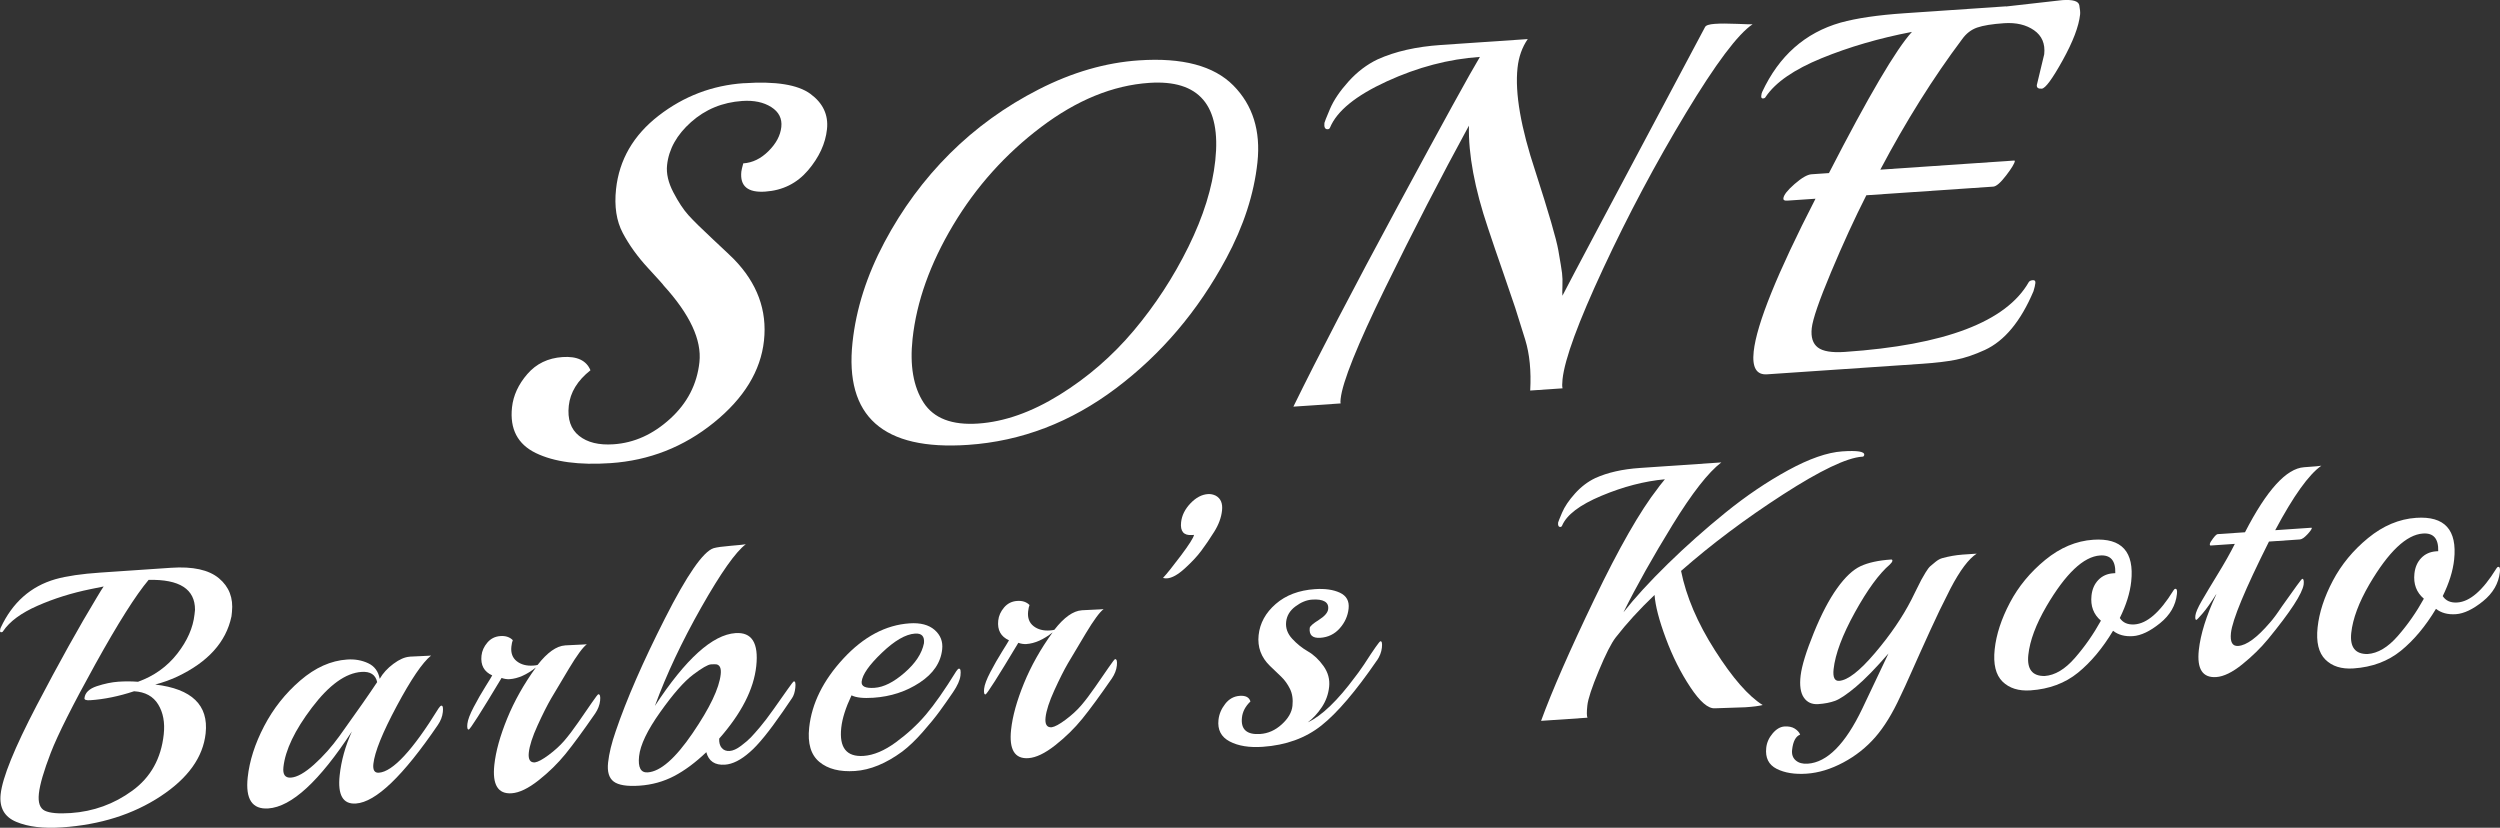<?xml version="1.0" encoding="UTF-8"?><svg id="_レイヤー_1" xmlns="http://www.w3.org/2000/svg" width="758.69" height="251.2" viewBox="0 0 758.69 251.2"><rect x="0" y="0" width="758.69" height="251.2" fill="#333333" stroke="none"/><defs><style>.cls-1{fill:#fff;}</style></defs><path class="cls-1" d="m225.77,25.26c9.61-.65,16.33.42,20.16,3.22,3.82,2.8,5.51,6.38,5.04,10.74-.47,4.37-2.39,8.52-5.75,12.47-3.37,3.95-7.7,6.1-13,6.46s-7.71-1.67-7.24-6.08c.04-.41.24-1.24.58-2.49,2.81-.19,5.36-1.43,7.67-3.73,2.31-2.3,3.6-4.73,3.88-7.3.28-2.57-.74-4.59-3.06-6.06-2.32-1.47-5.24-2.09-8.78-1.85-6.03.41-11.21,2.55-15.55,6.41-4.34,3.86-6.76,8.21-7.28,13.03-.28,2.57.36,5.33,1.9,8.28,1.54,2.95,3.07,5.27,4.59,6.95,1.52,1.68,4.04,4.16,7.56,7.44,3.52,3.28,5.6,5.25,6.25,5.92,7.06,7.27,10.1,15.5,9.11,24.69-.99,9.19-6.06,17.49-15.21,24.89-9.15,7.4-19.6,11.5-31.35,12.3-9.56.65-17.12-.37-22.66-3.05-5.54-2.68-7.96-7.31-7.25-13.88.39-3.59,1.93-6.96,4.65-10.1,2.71-3.14,6.27-4.86,10.69-5.16,4.42-.3,7.24,1.04,8.47,4.01-3.95,3.12-6.14,6.71-6.58,10.77-.44,4.06.6,7.1,3.12,9.12,2.52,2.02,6.01,2.88,10.48,2.57,6.24-.42,11.96-3,17.16-7.74,5.2-4.73,8.17-10.47,8.89-17.2.72-6.72-2.88-14.46-10.82-23.2-.08-.2-1.69-2-4.83-5.4-3.14-3.4-5.68-6.93-7.61-10.57-1.93-3.64-2.61-8.08-2.05-13.32.96-8.93,5.27-16.36,12.92-22.29,7.65-5.92,16.29-9.21,25.9-9.87Z"/><path class="cls-1" d="m372.11,78.46c-8.52,15.87-19.65,28.99-33.4,39.35-13.75,10.36-28.74,16.1-44.95,17.2-25.78,1.75-37.46-8.62-35.04-31.11,1.09-10.17,4.32-20.3,9.69-30.4,5.37-10.1,11.98-19.06,19.84-26.89,7.86-7.82,16.86-14.32,27.01-19.5,10.15-5.18,20.27-8.11,30.35-8.79,13.2-.9,22.75,1.64,28.67,7.61,5.91,5.97,8.35,13.76,7.32,23.36-1.03,9.6-4.19,19.32-9.48,29.16Zm-3.3-29.75c1.8-16.74-4.89-24.59-20.06-23.56-11.02.75-21.95,5.21-32.78,13.39-10.84,8.18-19.75,18.11-26.73,29.8-6.98,11.69-11.08,23.18-12.3,34.48-.87,8.11.24,14.56,3.34,19.35,3.1,4.79,8.62,6.91,16.57,6.37,7.95-.54,16.18-3.44,24.69-8.71,8.51-5.27,16.02-11.77,22.53-19.5,6.5-7.73,12.04-16.21,16.59-25.44,4.55-9.23,7.27-17.95,8.15-26.17Z"/><path class="cls-1" d="m531.89,7.35c-4.45,2.95-11.22,11.98-20.32,27.07-9.1,15.1-17.45,30.78-25.02,47.04-7.58,16.27-11.7,27.48-12.36,33.64-.14,1.34-.14,2.25.01,2.75l-9.82.67c.33-5.93-.18-11.07-1.51-15.42-1.34-4.34-2.36-7.59-3.05-9.73-.7-2.14-1.92-5.7-3.65-10.68-1.74-4.98-3.27-9.46-4.59-13.45-4.07-12.06-6-22.43-5.79-31.11-8.48,15.56-16.96,31.99-25.42,49.28-8.46,17.3-12.97,28.51-13.52,33.64-.08.72-.08,1.18,0,1.38l-14.34.98c7.54-15.4,18.13-35.74,31.79-61.03,13.65-25.29,21.93-40.33,24.82-45.11-9.46.64-18.88,3.12-28.27,7.43-9.39,4.31-15.13,8.98-17.22,14.02-.14.32-.36.48-.67.5-.83.06-1.18-.58-1.03-1.92.02-.21.58-1.62,1.69-4.24,1.11-2.62,2.98-5.4,5.62-8.33,2.64-2.93,5.59-5.17,8.85-6.72,5.31-2.4,11.71-3.85,19.2-4.36l26.35-1.79c-1.71,2.46-2.75,5.39-3.11,8.77-.82,7.6,1,18.08,5.44,31.44,4.02,12.47,6.34,20.44,6.95,23.92.61,3.48.98,5.77,1.12,6.88.14,1.11.18,2.44.12,3.97-.06,1.53-.06,2.5,0,2.91,1.7-3.38,16.13-30.56,43.28-81.54.26-.53,1.25-.85,2.97-.97,1.71-.12,3.96-.12,6.73,0,2.77.12,4.37.16,4.78.13Z"/><path class="cls-1" d="m608.77,1.97l17.08-1.93c3.22-.22,4.94.3,5.17,1.56.23,1.26.31,2.2.24,2.81-.39,3.6-2.15,8.23-5.29,13.89-3.14,5.67-5.25,8.54-6.34,8.61-1.09.07-1.59-.3-1.5-1.12l2.24-9.33c.34-3.18-.69-5.61-3.09-7.28-2.4-1.67-5.42-2.38-9.06-2.14-3.64.25-6.37.69-8.19,1.32-1.82.63-3.34,1.81-4.56,3.52-8.79,11.71-17.07,24.92-24.84,39.61l40.69-2.77.14.14c-.08.72-.96,2.18-2.64,4.38-1.68,2.2-2.99,3.34-3.92,3.4l-38.51,2.62c-3.54,6.97-7.11,14.76-10.72,23.36-3.61,8.61-5.56,14.27-5.85,16.99-.29,2.72.32,4.67,1.85,5.84,1.52,1.17,4.26,1.62,8.21,1.35,30.35-2.06,48.96-9.14,55.83-21.23.24-.32.65-.5,1.22-.54.57-.04.82.25.76.87-.07.62-.26,1.45-.58,2.49-3.87,9.13-8.79,15.07-14.76,17.82-3.15,1.44-6.06,2.43-8.75,2.96-2.69.54-6.12.95-10.27,1.23l-47.08,3.2c-3.22.22-4.57-2.08-4.05-6.91.89-8.32,7.15-23.78,18.76-46.38l-8.58.58c-.83.06-1.22-.17-1.17-.69.11-1.03,1.25-2.48,3.41-4.36,2.16-1.88,3.87-2.86,5.12-2.95l5.3-.36c12-23.34,20.4-37.63,25.19-42.85-9.9,1.9-19.04,4.56-27.4,7.98-8.36,3.42-14.02,7.33-16.97,11.71-.14.31-.41.49-.83.51-.41.03-.59-.24-.53-.8.06-.56.16-.95.28-1.17,5.1-10.95,13.02-17.96,23.77-21.04,4.89-1.35,11.34-2.3,19.34-2.84l30.87-2.1Z"/><path class="cls-1" d="m70.23,187.11c-1.63,7.75-7.12,13.83-16.48,18.25-2.2,1.01-4.42,1.8-6.65,2.38,11.12,1.31,16.23,6.25,15.31,14.8-.78,7.26-5.35,13.64-13.7,19.13-8.35,5.49-18.32,8.63-29.88,9.42-5.67.39-10.31-.17-13.9-1.68-3.59-1.5-5.17-4.3-4.73-8.4.54-5.03,4.18-13.98,10.9-26.86,6.73-12.87,12.86-23.89,18.4-33.04.88-1.49,1.54-2.53,1.96-3.13l-3.99.81c-5.76,1.18-11.12,2.86-16.09,5.05-4.97,2.19-8.44,4.75-10.41,7.67-.1.22-.29.34-.58.36-.29.02-.42-.17-.37-.56.04-.39.11-.67.2-.82,3.57-7.66,9.11-12.57,16.64-14.73,3.42-.95,7.94-1.61,13.54-1.99l21.5-1.46c6.62-.45,11.47.61,14.55,3.19,3.08,2.57,4.39,5.98,3.94,10.22l-.15,1.4Zm-11.05-2.03c.03-6.28-4.67-9.32-14.08-9.1-3.89,4.62-9.29,13.16-16.19,25.61-6.9,12.46-11.4,21.42-13.51,26.88-2.1,5.46-3.3,9.57-3.6,12.34-.3,2.77.31,4.51,1.82,5.23,1.51.72,4.12.95,7.83.7,6.91-.47,13.15-2.73,18.71-6.79,5.56-4.05,8.74-9.75,9.53-17.08.39-3.59-.17-6.62-1.68-9.09-1.51-2.47-3.94-3.8-7.32-4-4.64,1.53-9.08,2.44-13.29,2.72-1.24.08-1.83-.12-1.77-.63.18-1.65,1.43-2.86,3.75-3.63,2.32-.76,4.5-1.22,6.54-1.36,2.04-.14,4.02-.13,5.96.02,4.88-1.76,8.85-4.6,11.91-8.52,3.06-3.92,4.8-7.89,5.24-11.92l.15-1.4Z"/><path class="cls-1" d="m124.28,199.28l5.45-.26,1.09-.07c-2.61,2.1-6.08,7.21-10.42,15.32-4.34,8.11-6.7,13.96-7.09,17.56-.2,1.87.35,2.76,1.66,2.67,4.22-.29,10.27-6.8,18.13-19.54.35-.52.63-.79.85-.81.44-.03.58.62.44,1.95-.14,1.33-.64,2.63-1.5,3.9-10.55,15.49-18.84,23.44-24.88,23.85-3.93.27-5.57-2.58-4.93-8.55.48-4.46,1.71-8.89,3.71-13.31-9.85,15.08-18.31,22.87-25.37,23.35-4.88.33-6.96-2.81-6.25-9.42.54-5.03,2.2-10.21,4.98-15.54,2.78-5.33,6.43-9.95,10.97-13.86,4.54-3.91,9.28-6.04,14.23-6.37,2.33-.16,4.45.22,6.38,1.12,1.92.9,3.09,2.48,3.5,4.74.98-1.71,2.37-3.23,4.17-4.56,1.8-1.34,3.43-2.05,4.89-2.15Zm-9.82,7.73c-.48-2.25-2.07-3.29-4.76-3.1-4.8.33-9.81,3.93-15.03,10.82-5.22,6.88-8.1,12.91-8.66,18.09-.24,2.23.51,3.28,2.26,3.17,1.89-.13,4.23-1.45,7.03-3.96,2.8-2.51,5.38-5.41,7.76-8.72,5.27-7.35,9.07-12.78,11.39-16.29Z"/><path class="cls-1" d="m171.45,195.86l5.55-.27,1.09-.07c-1.18.87-2.98,3.31-5.39,7.32-2.42,4.02-4.22,7.05-5.42,9.09-1.19,2.04-2.57,4.78-4.13,8.2-1.56,3.42-2.45,6.18-2.67,8.26-.22,2.09.39,3.08,1.85,2.98.95-.14,2.35-.89,4.2-2.27,1.84-1.37,3.41-2.8,4.69-4.28,1.28-1.48,2.71-3.36,4.29-5.64,1.58-2.28,2.95-4.27,4.11-5.95,1.16-1.68,1.81-2.53,1.95-2.54.51-.03.69.61.55,1.94-.14,1.33-.65,2.63-1.5,3.9-3.68,5.32-6.68,9.41-9.01,12.28-2.33,2.87-5.06,5.54-8.17,8-3.12,2.46-5.84,3.77-8.17,3.93-4.15.28-5.9-2.59-5.25-8.63.44-4.1,1.74-8.79,3.9-14.07,2.16-5.28,5.06-10.44,8.71-15.47-2.76,2.19-5.42,3.36-7.96,3.54-.8.05-1.62-.07-2.45-.37-6.25,10.42-9.57,15.64-9.97,15.66-.4.03-.54-.55-.41-1.74.13-1.19.76-2.87,1.9-5.05,1.14-2.18,2.34-4.28,3.6-6.29,1.26-2.01,1.94-3.13,2.04-3.35-2.48-1.12-3.57-3.11-3.26-5.99.15-1.44.75-2.76,1.78-3.97,1.03-1.21,2.35-1.87,3.95-1.98,1.6-.11,2.85.31,3.77,1.24-.19.44-.33,1.09-.43,1.96-.21,1.94.34,3.42,1.64,4.44,1.3,1.02,2.97,1.46,5,1.32.58-.04,1.02-.1,1.32-.2,2.93-3.77,5.71-5.74,8.33-5.92Z"/><path class="cls-1" d="m240.92,206.77c.44-.03.58.62.44,1.95-.14,1.33-.47,2.37-.98,3.12l-2.83,4.15c-4.19,6.07-7.52,10.14-9.98,12.24-2.71,2.4-5.23,3.67-7.56,3.83-3.06.21-4.94-1.06-5.66-3.79-3.3,3.15-6.56,5.57-9.77,7.25-3.22,1.68-6.71,2.65-10.5,2.91-3.78.26-6.39-.16-7.83-1.24-1.44-1.08-2.01-3-1.71-5.77.3-2.77,1.07-5.94,2.32-9.52,3.27-9.64,8.26-21.06,14.95-34.25,6.69-13.19,11.61-20.29,14.75-21.29.97-.28,2.71-.52,5.23-.73,2.51-.21,4.03-.36,4.55-.47-3.06,2.28-7.56,8.65-13.49,19.11s-10.63,20.46-14.11,29.97c9.33-14.26,17.49-21.63,24.48-22.11,4.95-.34,7.04,3,6.29,10.01-.75,7.01-4.5,14.35-11.25,22.01-.06,1.22.2,2.17.78,2.84.58.67,1.37.98,2.39.91,1.02-.07,2.18-.59,3.47-1.57,1.3-.98,2.29-1.83,2.98-2.56.69-.72,1.61-1.77,2.77-3.13,1.16-1.36,2.54-3.19,4.16-5.47,1.62-2.29,3-4.25,4.16-5.9,1.15-1.65,1.8-2.48,1.95-2.49Zm-23.5-5.15c-.21-.06-.77-.05-1.68,0-.91.06-2.72,1.11-5.43,3.15-2.71,2.04-6.02,5.81-9.94,11.33-3.92,5.51-6.06,9.98-6.42,13.39-.37,3.42.5,5.05,2.61,4.91,3.86-.26,8.4-4.23,13.63-11.9,5.23-7.67,8.07-13.62,8.53-17.87.19-1.8-.24-2.8-1.3-3.02Z"/><path class="cls-1" d="m291.05,202.93c.44-.03.58.66.43,2.06s-.91,3.11-2.29,5.13c-1.37,2.02-2.72,3.93-4.03,5.73-1.31,1.8-3.04,3.92-5.18,6.35-2.14,2.43-4.19,4.39-6.16,5.88-4.94,3.62-9.72,5.59-14.34,5.9-4.62.31-8.22-.6-10.81-2.75-2.59-2.14-3.62-5.62-3.1-10.44.79-7.33,4.25-14.31,10.38-20.94,6.13-6.62,12.83-10.19,20.11-10.68,3.27-.22,5.8.45,7.58,2,1.78,1.56,2.55,3.52,2.29,5.89-.43,4.03-2.71,7.39-6.83,10.1-4.12,2.71-8.8,4.24-14.04,4.59-3.06.21-5.27-.03-6.64-.73-1.78,3.76-2.82,7.04-3.12,9.85-.65,6.04,1.61,8.88,6.78,8.53,3.05-.21,6.33-1.59,9.82-4.15,3.49-2.56,6.54-5.37,9.14-8.44,2.6-3.07,5.65-7.43,9.15-13.09.34-.52.63-.79.84-.81Zm-10.65-7.73c.22-2.08-.68-3.06-2.72-2.92-2.84.19-6.19,2.13-10.05,5.82-3.86,3.69-5.91,6.61-6.14,8.77-.15,1.44,1.15,2.06,3.92,1.87,2.76-.19,5.8-1.71,9.1-4.58,3.3-2.86,5.27-5.85,5.89-8.96Z"/><path class="cls-1" d="m328.28,185.2l5.55-.27,1.09-.07c-1.18.87-2.98,3.31-5.39,7.32-2.42,4.02-4.22,7.05-5.42,9.09-1.19,2.04-2.57,4.78-4.13,8.2-1.56,3.42-2.45,6.18-2.68,8.26-.22,2.09.39,3.08,1.85,2.98.95-.14,2.35-.89,4.2-2.27,1.84-1.37,3.41-2.8,4.69-4.28s2.71-3.36,4.29-5.64c1.58-2.28,2.95-4.27,4.11-5.95,1.16-1.68,1.81-2.53,1.95-2.54.51-.03.69.61.55,1.94-.14,1.33-.65,2.63-1.5,3.9-3.68,5.32-6.68,9.41-9.01,12.28-2.33,2.87-5.06,5.54-8.17,8-3.12,2.46-5.84,3.77-8.17,3.93-4.15.28-5.9-2.6-5.25-8.63.44-4.1,1.74-8.79,3.9-14.07,2.16-5.28,5.06-10.44,8.71-15.47-2.76,2.19-5.42,3.37-7.96,3.54-.8.05-1.62-.07-2.45-.37-6.25,10.42-9.57,15.64-9.97,15.66-.4.03-.54-.55-.41-1.74.13-1.19.76-2.87,1.9-5.05,1.14-2.18,2.34-4.28,3.6-6.29,1.26-2.01,1.94-3.13,2.04-3.35-2.48-1.12-3.57-3.11-3.26-5.99.15-1.44.75-2.76,1.78-3.97,1.03-1.21,2.35-1.87,3.95-1.98,1.6-.11,2.85.31,3.77,1.24-.19.44-.33,1.09-.43,1.96-.21,1.94.34,3.42,1.64,4.44,1.3,1.02,2.97,1.46,5,1.32.58-.04,1.02-.11,1.32-.2,2.93-3.77,5.71-5.74,8.33-5.92Z"/><path class="cls-1" d="m368.96,150.43c1.5.83,2.13,2.32,1.9,4.47-.23,2.16-1.02,4.32-2.38,6.48-1.35,2.16-2.66,4.09-3.93,5.78-1.26,1.69-2.94,3.48-5.02,5.37-2.08,1.89-3.88,2.89-5.41,2.99-.36.02-.76-.02-1.18-.13,1.14-1.22,2.96-3.48,5.44-6.79,2.48-3.31,3.81-5.4,3.98-6.27l-.66.04c-2.47.17-3.56-1.11-3.27-3.85.22-2.08,1.17-4,2.84-5.76,1.67-1.75,3.45-2.7,5.34-2.82.8-.05,1.58.11,2.33.48Z"/><path class="cls-1" d="m417.87,200.41c-6.42,9.36-12.04,15.95-16.86,19.77-4.82,3.82-10.76,5.98-17.81,6.46-4.08.28-7.41-.26-10.01-1.62-2.6-1.36-3.74-3.54-3.41-6.56.19-1.73.86-3.34,2.04-4.85,1.17-1.51,2.65-2.32,4.43-2.44,1.78-.12,2.86.45,3.23,1.71-1.53,1.46-2.39,3.09-2.58,4.89-.39,3.59,1.46,5.25,5.53,4.98,2.4-.16,4.58-1.13,6.54-2.91,1.96-1.77,3.05-3.65,3.26-5.63.21-1.98-.04-3.69-.75-5.14-.71-1.45-1.62-2.71-2.74-3.78-1.11-1.06-2.23-2.13-3.34-3.2-2.68-2.6-3.83-5.72-3.44-9.35.39-3.63,2.12-6.78,5.19-9.45,3.07-2.67,7.04-4.17,11.91-4.5,3.06-.21,5.58.16,7.58,1.09,1.99.94,2.87,2.53,2.63,4.8-.24,2.26-1.15,4.27-2.71,6.02-1.56,1.75-3.52,2.7-5.89,2.86-2.37.16-3.43-.84-3.2-2.99.05-.5.97-1.31,2.75-2.43,1.78-1.12,2.73-2.22,2.85-3.3.12-1.08-.25-1.86-1.1-2.33-.85-.48-2.11-.66-3.79-.54-1.67.11-3.36.8-5.04,2.06-1.69,1.26-2.63,2.82-2.83,4.69s.41,3.58,1.83,5.12c1.42,1.55,3.02,2.83,4.79,3.85,1.77,1.02,3.34,2.5,4.72,4.44s1.95,4.04,1.71,6.31c-.24,2.26-.99,4.33-2.24,6.2-1.25,1.87-2.66,3.39-4.23,4.57,4.26-2,9.05-6.61,14.38-13.82.5-.6,1.39-1.84,2.67-3.71,3.03-4.7,4.7-7.06,4.99-7.08.44-.03.58.62.44,1.95-.14,1.33-.64,2.63-1.5,3.9Z"/><path class="cls-1" d="m565.13,138.59c-4.66.32-12.67,4.15-24.04,11.48-11.37,7.34-21.68,15.07-30.93,23.19,1.55,7.75,4.98,15.79,10.3,24.13,5.31,8.35,10.14,13.87,14.47,16.57-1.12.29-2.87.52-5.27.68l-9.24.31c-2.04.14-4.52-2-7.44-6.4-2.92-4.4-5.41-9.35-7.45-14.85-2.05-5.5-3.18-9.88-3.41-13.15-4.59,4.38-8.52,8.68-11.79,12.9-1.34,1.73-3.06,5.12-5.15,10.15-2.1,5.03-3.25,8.53-3.46,10.51-.21,1.98-.2,3.21.04,3.69l-14.08.96c3.28-9,8.66-21.3,16.16-36.9,7.49-15.6,13.92-26.83,19.28-33.69,0-.07.72-.98,2.13-2.72-6.2.57-12.61,2.23-19.23,5-6.62,2.77-10.61,5.81-11.98,9.11-.1.22-.25.34-.47.35-.58.04-.82-.41-.72-1.34.02-.14.41-1.13,1.19-2.97.77-1.83,2.09-3.78,3.93-5.83,1.84-2.05,3.91-3.62,6.19-4.7,3.72-1.68,8.23-2.7,13.55-3.06l24.67-1.68c-3.93,2.98-8.88,9.31-14.83,18.99-5.95,9.68-10.91,18.51-14.87,26.49,3.43-4.37,7.91-9.26,13.44-14.67,5.53-5.41,11.4-10.62,17.61-15.65,6.21-5.02,12.52-9.29,18.93-12.79,6.41-3.5,11.88-5.41,16.43-5.72,4.55-.31,6.77.04,6.66,1.05-.04.36-.24.55-.6.58Z"/><path class="cls-1" d="m595.41,168.32l4.47-.3c-2.4,1.52-5.06,5.05-7.96,10.6-2.38,4.66-4.42,8.88-6.13,12.67-1.71,3.79-2.75,6.09-3.13,6.9-.38.81-1.26,2.78-2.64,5.91-1.38,3.13-2.49,5.54-3.32,7.24-2.36,5.15-4.9,9.29-7.62,12.4-2.72,3.11-5.95,5.67-9.71,7.67-3.75,2-7.45,3.13-11.09,3.38-3.64.25-6.67-.24-9.11-1.47-2.43-1.23-3.49-3.35-3.16-6.37.17-1.58.81-3.04,1.93-4.36,1.12-1.33,2.31-2.03,3.59-2.12,1.27-.09,2.32.13,3.13.64.81.51,1.36,1.12,1.65,1.82-1.36.52-2.17,2.07-2.45,4.66-.15,1.36.23,2.43,1.12,3.19s2.1,1.09,3.63.98c5.89-.4,11.4-5.95,16.52-16.64l7.98-16.81c-3.88,4.47-7.18,7.86-9.92,10.15s-4.84,3.7-6.3,4.23c-1.46.53-3.16.86-5.09.99-1.93.13-3.39-.53-4.39-2-1-1.47-1.32-3.69-.96-6.68.36-2.98,1.69-7.3,3.99-12.95,2.3-5.65,4.67-10.17,7.09-13.54,2.42-3.38,4.79-5.61,7.11-6.69,2.32-1.08,5.41-1.76,9.26-2.02.29-.02.42.12.39.4-.03.29-.29.66-.77,1.12-3.26,2.79-6.8,7.63-10.61,14.53-3.81,6.9-5.96,12.65-6.46,17.24-.26,2.45.3,3.62,1.68,3.53,2.62-.18,6.24-2.99,10.88-8.45,4.63-5.45,8.32-10.84,11.05-16.17.37-.74.9-1.81,1.59-3.21.69-1.4,1.17-2.36,1.45-2.88.27-.52.69-1.24,1.26-2.17.57-.93,1.05-1.57,1.45-1.92.4-.35.93-.79,1.61-1.34.67-.54,1.34-.91,2.01-1.1,2.16-.58,4.14-.92,5.96-1.05Z"/><path class="cls-1" d="m659.45,179.38c.26-.45.51-.68.72-.69.44-.03.6.49.48,1.57-.37,3.45-2.08,6.4-5.12,8.86-3.04,2.46-5.79,3.76-8.22,3.93-2.44.17-4.46-.37-6.05-1.62-3.17,5.28-6.71,9.52-10.63,12.71-3.92,3.19-8.72,4.98-14.39,5.37-3.64.25-6.48-.65-8.54-2.68-2.05-2.04-2.84-5.3-2.36-9.79.48-4.49,2.02-9.2,4.61-14.12,2.59-4.92,6.16-9.25,10.71-12.99,4.55-3.73,9.41-5.78,14.58-6.13,8.66-.59,12.5,3.65,11.53,12.7-.37,3.45-1.52,7.13-3.46,11.05.93,1.43,2.41,2.08,4.45,1.95,3.78-.26,7.68-3.63,11.7-10.11Zm-17.51-5.45c.12-3.79-1.42-5.58-4.62-5.36-5.02.34-10.45,5.49-16.29,15.45-3.19,5.5-5.02,10.4-5.48,14.72-.46,4.31,1.18,6.45,4.94,6.41,3.13-.21,6.2-2.04,9.21-5.5,3.01-3.45,5.63-7.22,7.88-11.29-2.25-1.92-3.2-4.45-2.86-7.62.21-1.94.9-3.52,2.08-4.74,1.18-1.22,2.68-1.9,4.5-2.02l.65-.04Z"/><path class="cls-1" d="m704.49,141.32c-3.83,2.69-8.5,9.21-14.02,19.58l11.02-.75.1.1c-.04.36-.51,1.02-1.4,1.97-.9.95-1.64,1.45-2.22,1.49l-9.39.64c-7.26,14.48-11.11,23.74-11.54,27.76-.29,2.73.43,4.04,2.18,3.92,2.55-.17,5.76-2.53,9.65-7.08.9-.99,2.13-2.64,3.67-4.96,3.92-5.55,5.95-8.32,6.1-8.33.44-.03.59.53.47,1.68-.37,2.74-3.96,8.26-10.77,16.57-2.24,2.72-4.87,5.29-7.87,7.71-3,2.42-5.64,3.7-7.89,3.85-4.15.28-5.91-2.45-5.29-8.2.52-4.81,2.27-10.43,5.28-16.84v-.11c-1.64,2.61-3.02,4.56-4.14,5.85-1.11,1.29-1.74,1.94-1.89,1.95-.29.02-.39-.42-.29-1.32.1-.9.74-2.39,1.94-4.47,1.2-2.08,2.83-4.79,4.88-8.15,2.06-3.35,3.78-6.39,5.15-9.13l-7.31.5c-.22.01-.31-.14-.28-.46.03-.32.37-.9,1-1.73.63-.83,1.09-1.25,1.38-1.27l8.29-.56c6.58-12.79,12.55-19.37,17.94-19.74,3.13-.21,4.88-.37,5.25-.46Z"/><path class="cls-1" d="m757.45,172.72c.26-.45.51-.68.72-.69.44-.03.6.49.48,1.57-.37,3.45-2.08,6.4-5.12,8.86-3.04,2.46-5.79,3.76-8.22,3.93-2.44.17-4.46-.37-6.05-1.62-3.17,5.28-6.71,9.52-10.63,12.71-3.92,3.19-8.72,4.98-14.39,5.37-3.64.25-6.49-.64-8.54-2.68-2.06-2.04-2.84-5.3-2.36-9.79.48-4.49,2.02-9.2,4.61-14.12,2.59-4.92,6.16-9.25,10.71-12.98,4.55-3.73,9.42-5.78,14.58-6.13,8.66-.59,12.5,3.64,11.53,12.7-.37,3.45-1.53,7.13-3.46,11.05.93,1.43,2.41,2.08,4.45,1.94,3.78-.26,7.68-3.63,11.7-10.11Zm-17.51-5.45c.12-3.79-1.42-5.58-4.62-5.36-5.02.34-10.45,5.49-16.29,15.45-3.19,5.5-5.02,10.4-5.48,14.71-.46,4.31,1.18,6.45,4.94,6.41,3.13-.21,6.2-2.04,9.21-5.5,3.01-3.45,5.63-7.21,7.88-11.29-2.25-1.92-3.2-4.46-2.86-7.62.21-1.94.9-3.52,2.08-4.74,1.18-1.22,2.68-1.89,4.5-2.02l.66-.04Z"/></svg>
